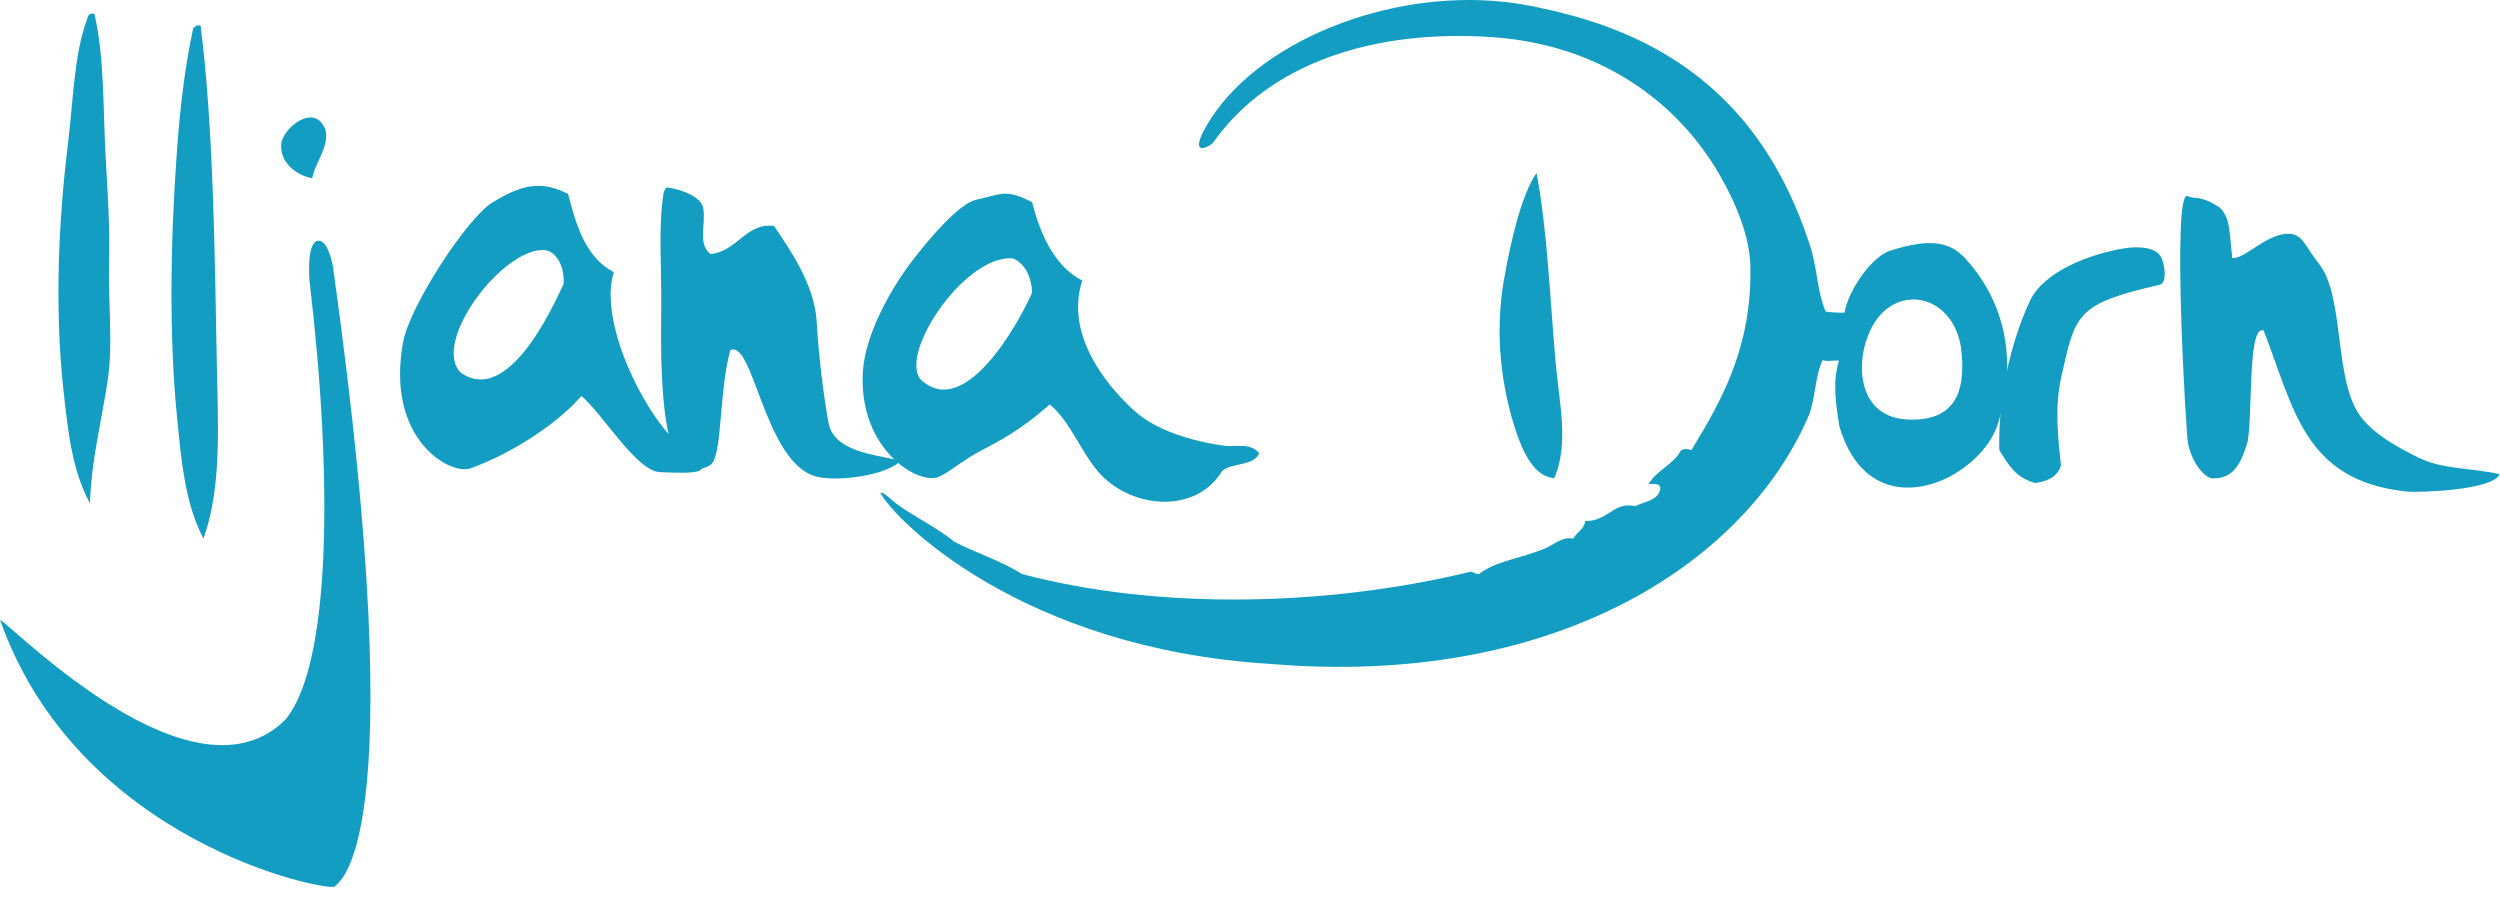 <?xml version="1.0" encoding="UTF-8" standalone="no"?><!DOCTYPE svg PUBLIC "-//W3C//DTD SVG 1.1//EN" "http://www.w3.org/Graphics/SVG/1.1/DTD/svg11.dtd"><svg width="100%" height="100%" viewBox="0 0 3334 1209" version="1.1" xmlns="http://www.w3.org/2000/svg" xmlns:xlink="http://www.w3.org/1999/xlink" xml:space="preserve" xmlns:serif="http://www.serif.com/" style="fill-rule:evenodd;clip-rule:evenodd;stroke-linejoin:round;stroke-miterlimit:2;"><rect id="logo" x="0" y="0" width="3333.33" height="1208.33" style="fill:none;"/><clipPath id="_clip1"><rect x="0" y="0" width="3333.33" height="1208.33"/></clipPath><g clip-path="url(#_clip1)"><g><path d="M416.261,237.753c-22.546,-4.508 -42.931,-21.762 -41.297,-45.229c1.281,-18.911 35.828,-49.199 53.09,-29.52c19.432,22.186 -7.181,50.609 -11.793,74.749" style="fill:#139dc2;fill-rule:nonzero;"/><path d="M119.957,671.107c-23.507,-42.363 -29.416,-96.166 -35.405,-151.419c-12.081,-111.794 -6.101,-228 5.901,-326.447c7.494,-61.474 8.367,-121.186 25.581,-167.159c0.632,-1.689 1.233,-7.302 5.892,-7.846l3.916,-0c14.107,60.552 11.193,131.426 15.732,204.501c2.642,42.482 5.004,87.158 3.947,127.823c-1.441,54.892 5.485,108.423 -1.969,157.319c-8.319,54.484 -21.722,106.158 -23.595,163.228" style="fill:#139dc2;fill-rule:nonzero;"/><path d="M271.376,718.305c-24.876,-47.014 -29.648,-105.237 -35.405,-163.212c-10.472,-105.645 -8.911,-231.763 0,-353.998c4.22,-57.686 10.321,-110.577 21.634,-163.212c0.48,-2.129 3.915,-1.337 3.947,-3.931l5.901,0c17.086,133.676 18.855,301.3 21.617,446.409c1.714,88.855 6.75,168.856 -17.694,237.944" style="fill:#139dc2;fill-rule:nonzero;"/><path d="M2049.12,230.602c14.54,77.094 17.831,167.447 25.565,253.685c4.748,52.875 17.999,108.215 -1.961,153.388c-26.47,-1.802 -41.602,-34.132 -51.138,-62.939c-18.375,-55.509 -29.111,-127.127 -15.74,-202.539c9.535,-53.644 23.13,-111.835 43.274,-141.595" style="fill:#139dc2;fill-rule:nonzero;"/><path d="M1608.72,168.145c64.324,-111.882 241.715,-182.587 397.128,-165.645c29.368,3.186 60.657,10.216 88.504,17.694c166.518,44.676 269.161,148.296 320.547,310.723c8.607,27.206 8.022,55.573 19.647,84.548c10.505,1.545 17.895,1.545 25.285,1.545c4.94,-29.552 36.325,-75.741 62.202,-83.131c54.468,-17.094 79.44,-10.44 99.16,11.089c46.165,50.497 72.723,126.526 43.099,220.458c-23.571,74.732 -169.369,144.717 -211.307,3.091c-5.756,-35.453 -8.551,-60.986 -0.544,-87.455c-5.557,-1.233 -13.099,1.713 -21.81,-0.705c-11.025,23.507 -8.927,52.211 -19.664,76.686c-87.334,198.897 -343.757,359.499 -715.826,328.418c-333.781,-20.193 -502.461,-192.956 -521.132,-228.121c3.907,-1.473 10.664,5.589 15.724,9.84c22.419,18.671 58.888,35.269 82.619,55.069c29.192,15.356 63.379,25.749 90.449,43.251c185.078,48.863 408.106,42.346 593.896,-1.97c9.207,-3.082 6.533,1.649 15.724,1.97c21.77,-17.054 55.645,-20.897 86.526,-33.427c14.044,-5.693 23.843,-16.822 39.328,-13.771c4.251,-8.864 14.388,-11.842 15.741,-23.587c29.431,1.337 38.174,-26.574 66.862,-19.68c12.466,-6.55 30.784,-7.222 33.427,-23.595c-0.136,-7.062 -8.191,-6.205 -15.733,-5.901c10.729,-18.751 33.219,-25.781 43.267,-45.221c5.572,-2.057 8.198,-2.057 13.771,0c42.77,-69.672 80.937,-140.305 78.655,-245.814c-0.872,-40.705 -20.744,-86.51 -41.297,-121.931c-57.694,-99.52 -161.538,-172.747 -300.867,-182.891c-160.177,-11.658 -299.65,35.14 -373.645,139.617c-2.947,5.468 -35.261,23.25 -9.736,-21.154m937.364,391.404c57.127,1.642 77.111,-31.665 69.16,-96.045c-12.618,-77.647 -97.863,-87.207 -124.212,-15.357c-15.46,37.663 -13.971,109.417 55.052,111.402" style="fill:#139dc2;fill-rule:nonzero;"/><path d="M446.4,1182.4c-11.761,6.373 -341.427,-58.431 -446.4,-355.935c21.914,13.53 259.441,255.053 380.932,132.891c60.136,-73.243 63.411,-317.04 32.025,-583.223c-0.792,-6.75 -3.931,-54.876 11.81,-55.061c13.066,-0.176 18.895,31.866 19.664,37.351c109.616,785.946 3.619,818.252 1.969,823.977" style="fill:#139dc2;fill-rule:nonzero;"/><path d="M1376.44,269.673c11.089,43.996 30.449,85.789 66.814,104.492c-22.122,68.464 26.517,134.365 68.832,173.06c29.92,27.342 77.87,41.089 119.96,47.198c15.477,2.226 34.748,-4.772 47.198,9.824c-6.725,17.534 -35.957,12.546 -49.175,23.603c-34.524,57.326 -117.759,50.801 -161.258,5.901c-25.797,-26.662 -39.945,-70.273 -68.816,-94.396c-25.749,22.354 -48.383,39.48 -90.449,60.961c-23.747,12.106 -42.266,28.615 -57.022,35.388c-26.63,12.21 -107.191,-35.18 -101.89,-138.591c2.538,-49.296 35.989,-110.41 66.293,-149.809c22.066,-28.663 61.81,-75.918 84.853,-80.874c32.69,-7.005 38.759,-15.444 74.66,3.243m-143.604,240.706c63.027,47.559 137.879,-104.756 143.572,-120.489c-0.376,-17.382 -8.351,-38.607 -25.581,-45.228c-66.453,-6.157 -161.002,139.04 -117.991,165.717" style="fill:#139dc2;fill-rule:nonzero;"/><path d="M1104.74,563.082c-7.454,-41.954 -13.179,-91.658 -15.581,-133.86c-2.866,-49.624 -35.044,-95.429 -56.902,-127.831c-37.63,-4.764 -48.743,33.811 -84.556,37.374c-17.814,-13.355 -6.069,-38.575 -9.824,-60.961c-3.443,-20.441 -45.893,-28.255 -49.072,-27.711c-2.394,3.259 -3.514,4.988 -3.923,7.887c-7.51,49.992 -2.057,94.98 -3.122,163.484c-2.739,177.471 22.874,192.171 30.264,199.497c8.911,8.791 31.666,4.115 37.646,-2.955c13.852,-19.712 9.072,-95.004 24.276,-151.138c30.481,-13.651 44.58,141.37 109.296,167.015c26.878,10.649 101.546,0.12 117.711,-19.664c-38.503,-8.479 -89.392,-12.61 -96.213,-51.137" style="fill:#139dc2;fill-rule:nonzero;"/><path d="M757.621,258.699c11.089,43.98 24.604,85.517 60.985,104.244c-22.153,68.432 46.542,202.036 93.524,234.902c51.77,36.245 12.218,33.403 -31.81,31.826c-31.609,-1.137 -76.101,-77.423 -104.988,-101.562c-29.04,33.963 -88.704,75.052 -147.496,96.366c-27.534,9.96 -113.956,-38.728 -90.24,-168.224c8.879,-48.551 85.308,-165.214 118.551,-185.838c38.439,-23.867 65.573,-30.401 101.474,-11.714m-143.548,237.944c68.576,49.536 133.932,-112.53 137.647,-117.983c1.201,-23.403 -9.391,-43.291 -25.54,-45.228c-55.757,-3.291 -150.906,122.587 -112.107,163.211" style="fill:#139dc2;fill-rule:nonzero;"/><path d="M2881.08,341.352c-6.894,-11.041 -28.183,-13.459 -47.919,-10.233c-44.676,7.27 -107.943,30.345 -126.454,70.93c-43.219,94.836 -40.841,184.621 -40.424,198.168c13.37,21.649 21.737,36.141 47.198,43.851c8.999,-0.857 29.327,-4.267 35.02,-23.363c-3.307,-30.296 -8.911,-76.277 0.152,-116.638c19.151,-85.309 19.272,-98.752 131.314,-124.22c10.937,-2.506 7.062,-28.96 1.113,-38.495" style="fill:#139dc2;fill-rule:nonzero;"/><path d="M3225.27,610.245c-26.661,-13.155 -60.072,-30.945 -78.111,-56.078c-34.78,-48.487 -20.432,-159.016 -54.26,-201.891c-21.089,-26.677 -22.033,-41.297 -43.187,-40.464c-28.511,1.137 -57.518,34.7 -72.746,32.162c-4.004,-31.954 -1.834,-52.579 -16.646,-67.134c-27.15,-17.551 -31.409,-10.337 -43.05,-15.221c-20.865,-8.751 -2.162,316.376 0.704,329.955c6.053,28.615 23.571,46.045 32.731,46.373c30.632,1.033 39.399,-25.42 46.789,-48.927c6.822,-40.393 0,-155.478 21.185,-148.416c40.569,103.291 53.46,200.69 191.027,214.885c16.373,1.714 115.981,-1.817 123.707,-23.218c-39.295,-8.655 -75.685,-5.997 -108.143,-22.026" style="fill:#139dc2;fill-rule:nonzero;"/></g></g></svg>